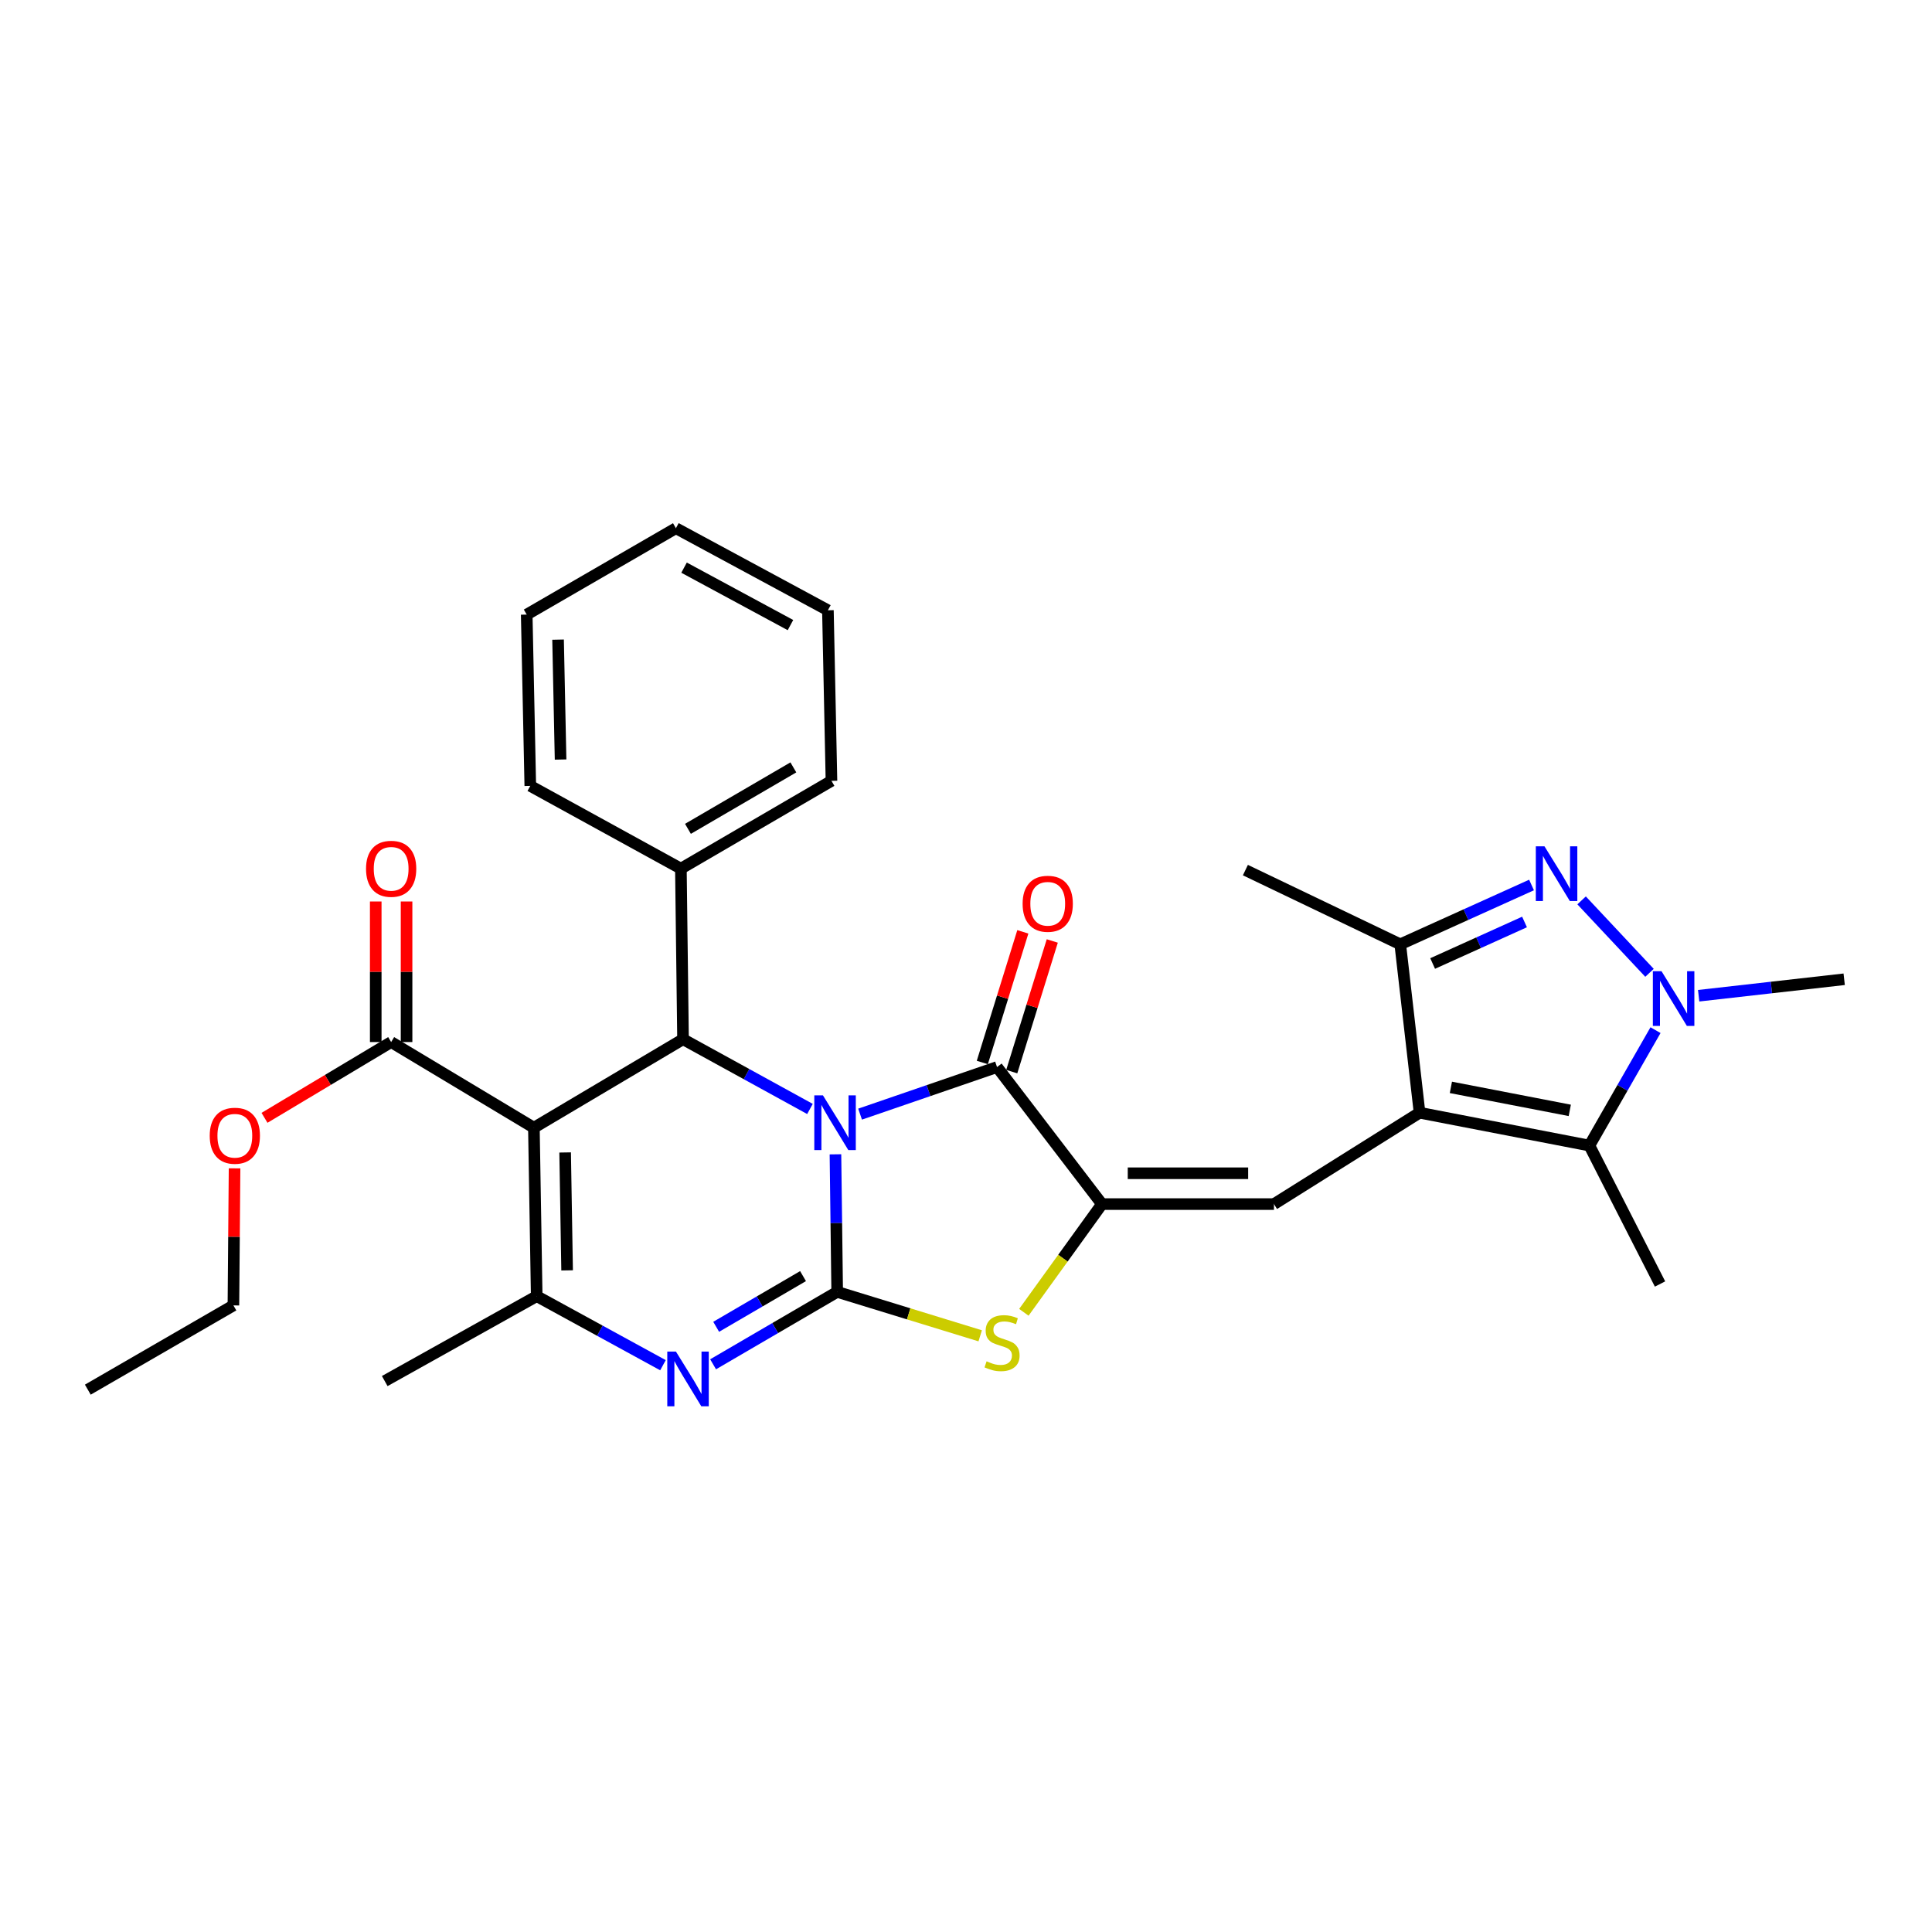 <?xml version='1.0' encoding='iso-8859-1'?>
<svg version='1.1' baseProfile='full'
              xmlns='http://www.w3.org/2000/svg'
                      xmlns:rdkit='http://www.rdkit.org/xml'
                      xmlns:xlink='http://www.w3.org/1999/xlink'
                  xml:space='preserve'
width='1000px' height='1000px' viewBox='0 0 1000 1000'>
<!-- END OF HEADER -->
<rect style='opacity:1.0;fill:#FFFFFF;stroke:none' width='1000' height='1000' x='0' y='0'> </rect>
<path class='bond-0' d='M 432.426,597.475 L 432.877,633.075' style='fill:none;fill-rule:evenodd;stroke:#0000FF;stroke-width:6px;stroke-linecap:butt;stroke-linejoin:miter;stroke-opacity:1' />
<path class='bond-0' d='M 432.877,633.075 L 433.327,668.676' style='fill:none;fill-rule:evenodd;stroke:#000000;stroke-width:6px;stroke-linecap:butt;stroke-linejoin:miter;stroke-opacity:1' />
<path class='bond-3' d='M 445.176,576.673 L 480.619,564.49' style='fill:none;fill-rule:evenodd;stroke:#0000FF;stroke-width:6px;stroke-linecap:butt;stroke-linejoin:miter;stroke-opacity:1' />
<path class='bond-3' d='M 480.619,564.49 L 516.063,552.307' style='fill:none;fill-rule:evenodd;stroke:#000000;stroke-width:6px;stroke-linecap:butt;stroke-linejoin:miter;stroke-opacity:1' />
<path class='bond-6' d='M 419.235,573.993 L 386.385,555.947' style='fill:none;fill-rule:evenodd;stroke:#0000FF;stroke-width:6px;stroke-linecap:butt;stroke-linejoin:miter;stroke-opacity:1' />
<path class='bond-6' d='M 386.385,555.947 L 353.535,537.901' style='fill:none;fill-rule:evenodd;stroke:#000000;stroke-width:6px;stroke-linecap:butt;stroke-linejoin:miter;stroke-opacity:1' />
<path class='bond-5' d='M 433.327,668.676 L 401.213,687.416' style='fill:none;fill-rule:evenodd;stroke:#000000;stroke-width:6px;stroke-linecap:butt;stroke-linejoin:miter;stroke-opacity:1' />
<path class='bond-5' d='M 401.213,687.416 L 369.098,706.156' style='fill:none;fill-rule:evenodd;stroke:#0000FF;stroke-width:6px;stroke-linecap:butt;stroke-linejoin:miter;stroke-opacity:1' />
<path class='bond-5' d='M 415.651,660.516 L 393.171,673.634' style='fill:none;fill-rule:evenodd;stroke:#000000;stroke-width:6px;stroke-linecap:butt;stroke-linejoin:miter;stroke-opacity:1' />
<path class='bond-5' d='M 393.171,673.634 L 370.69,686.752' style='fill:none;fill-rule:evenodd;stroke:#0000FF;stroke-width:6px;stroke-linecap:butt;stroke-linejoin:miter;stroke-opacity:1' />
<path class='bond-9' d='M 433.327,668.676 L 470.338,680.045' style='fill:none;fill-rule:evenodd;stroke:#000000;stroke-width:6px;stroke-linecap:butt;stroke-linejoin:miter;stroke-opacity:1' />
<path class='bond-9' d='M 470.338,680.045 L 507.349,691.414' style='fill:none;fill-rule:evenodd;stroke:#CCCC00;stroke-width:6px;stroke-linecap:butt;stroke-linejoin:miter;stroke-opacity:1' />
<path class='bond-1' d='M 276.34,583.697 L 353.535,537.901' style='fill:none;fill-rule:evenodd;stroke:#000000;stroke-width:6px;stroke-linecap:butt;stroke-linejoin:miter;stroke-opacity:1' />
<path class='bond-7' d='M 276.34,583.697 L 277.802,670.892' style='fill:none;fill-rule:evenodd;stroke:#000000;stroke-width:6px;stroke-linecap:butt;stroke-linejoin:miter;stroke-opacity:1' />
<path class='bond-7' d='M 292.514,596.509 L 293.537,657.545' style='fill:none;fill-rule:evenodd;stroke:#000000;stroke-width:6px;stroke-linecap:butt;stroke-linejoin:miter;stroke-opacity:1' />
<path class='bond-14' d='M 276.34,583.697 L 202.46,539.364' style='fill:none;fill-rule:evenodd;stroke:#000000;stroke-width:6px;stroke-linecap:butt;stroke-linejoin:miter;stroke-opacity:1' />
<path class='bond-2' d='M 734.759,575.94 L 659.399,623.234' style='fill:none;fill-rule:evenodd;stroke:#000000;stroke-width:6px;stroke-linecap:butt;stroke-linejoin:miter;stroke-opacity:1' />
<path class='bond-12' d='M 734.759,575.94 L 822.672,592.943' style='fill:none;fill-rule:evenodd;stroke:#000000;stroke-width:6px;stroke-linecap:butt;stroke-linejoin:miter;stroke-opacity:1' />
<path class='bond-12' d='M 750.976,562.824 L 812.515,574.726' style='fill:none;fill-rule:evenodd;stroke:#000000;stroke-width:6px;stroke-linecap:butt;stroke-linejoin:miter;stroke-opacity:1' />
<path class='bond-13' d='M 734.759,575.94 L 724.768,488.772' style='fill:none;fill-rule:evenodd;stroke:#000000;stroke-width:6px;stroke-linecap:butt;stroke-linejoin:miter;stroke-opacity:1' />
<path class='bond-4' d='M 516.063,552.307 L 570.369,623.234' style='fill:none;fill-rule:evenodd;stroke:#000000;stroke-width:6px;stroke-linecap:butt;stroke-linejoin:miter;stroke-opacity:1' />
<path class='bond-15' d='M 523.683,554.67 L 534.171,520.859' style='fill:none;fill-rule:evenodd;stroke:#000000;stroke-width:6px;stroke-linecap:butt;stroke-linejoin:miter;stroke-opacity:1' />
<path class='bond-15' d='M 534.171,520.859 L 544.658,487.047' style='fill:none;fill-rule:evenodd;stroke:#FF0000;stroke-width:6px;stroke-linecap:butt;stroke-linejoin:miter;stroke-opacity:1' />
<path class='bond-15' d='M 508.443,549.943 L 518.93,516.132' style='fill:none;fill-rule:evenodd;stroke:#000000;stroke-width:6px;stroke-linecap:butt;stroke-linejoin:miter;stroke-opacity:1' />
<path class='bond-15' d='M 518.93,516.132 L 529.418,482.32' style='fill:none;fill-rule:evenodd;stroke:#FF0000;stroke-width:6px;stroke-linecap:butt;stroke-linejoin:miter;stroke-opacity:1' />
<path class='bond-11' d='M 570.369,623.234 L 659.399,623.234' style='fill:none;fill-rule:evenodd;stroke:#000000;stroke-width:6px;stroke-linecap:butt;stroke-linejoin:miter;stroke-opacity:1' />
<path class='bond-11' d='M 583.724,607.278 L 646.045,607.278' style='fill:none;fill-rule:evenodd;stroke:#000000;stroke-width:6px;stroke-linecap:butt;stroke-linejoin:miter;stroke-opacity:1' />
<path class='bond-30' d='M 570.369,623.234 L 550.159,651.24' style='fill:none;fill-rule:evenodd;stroke:#000000;stroke-width:6px;stroke-linecap:butt;stroke-linejoin:miter;stroke-opacity:1' />
<path class='bond-30' d='M 550.159,651.24 L 529.95,679.245' style='fill:none;fill-rule:evenodd;stroke:#CCCC00;stroke-width:6px;stroke-linecap:butt;stroke-linejoin:miter;stroke-opacity:1' />
<path class='bond-31' d='M 343.152,706.632 L 310.477,688.762' style='fill:none;fill-rule:evenodd;stroke:#0000FF;stroke-width:6px;stroke-linecap:butt;stroke-linejoin:miter;stroke-opacity:1' />
<path class='bond-31' d='M 310.477,688.762 L 277.802,670.892' style='fill:none;fill-rule:evenodd;stroke:#000000;stroke-width:6px;stroke-linecap:butt;stroke-linejoin:miter;stroke-opacity:1' />
<path class='bond-16' d='M 353.535,537.901 L 352.427,449.607' style='fill:none;fill-rule:evenodd;stroke:#000000;stroke-width:6px;stroke-linecap:butt;stroke-linejoin:miter;stroke-opacity:1' />
<path class='bond-20' d='M 277.802,670.892 L 199.136,714.835' style='fill:none;fill-rule:evenodd;stroke:#000000;stroke-width:6px;stroke-linecap:butt;stroke-linejoin:miter;stroke-opacity:1' />
<path class='bond-8' d='M 792.718,458.069 L 758.743,473.421' style='fill:none;fill-rule:evenodd;stroke:#0000FF;stroke-width:6px;stroke-linecap:butt;stroke-linejoin:miter;stroke-opacity:1' />
<path class='bond-8' d='M 758.743,473.421 L 724.768,488.772' style='fill:none;fill-rule:evenodd;stroke:#000000;stroke-width:6px;stroke-linecap:butt;stroke-linejoin:miter;stroke-opacity:1' />
<path class='bond-8' d='M 789.096,477.216 L 765.314,487.962' style='fill:none;fill-rule:evenodd;stroke:#0000FF;stroke-width:6px;stroke-linecap:butt;stroke-linejoin:miter;stroke-opacity:1' />
<path class='bond-8' d='M 765.314,487.962 L 741.531,498.708' style='fill:none;fill-rule:evenodd;stroke:#000000;stroke-width:6px;stroke-linecap:butt;stroke-linejoin:miter;stroke-opacity:1' />
<path class='bond-33' d='M 818.633,466.037 L 853.779,503.538' style='fill:none;fill-rule:evenodd;stroke:#0000FF;stroke-width:6px;stroke-linecap:butt;stroke-linejoin:miter;stroke-opacity:1' />
<path class='bond-10' d='M 856.893,533.208 L 839.782,563.076' style='fill:none;fill-rule:evenodd;stroke:#0000FF;stroke-width:6px;stroke-linecap:butt;stroke-linejoin:miter;stroke-opacity:1' />
<path class='bond-10' d='M 839.782,563.076 L 822.672,592.943' style='fill:none;fill-rule:evenodd;stroke:#000000;stroke-width:6px;stroke-linecap:butt;stroke-linejoin:miter;stroke-opacity:1' />
<path class='bond-19' d='M 879.222,515.389 L 916.884,511.127' style='fill:none;fill-rule:evenodd;stroke:#0000FF;stroke-width:6px;stroke-linecap:butt;stroke-linejoin:miter;stroke-opacity:1' />
<path class='bond-19' d='M 916.884,511.127 L 954.545,506.865' style='fill:none;fill-rule:evenodd;stroke:#000000;stroke-width:6px;stroke-linecap:butt;stroke-linejoin:miter;stroke-opacity:1' />
<path class='bond-21' d='M 822.672,592.943 L 859.231,664.598' style='fill:none;fill-rule:evenodd;stroke:#000000;stroke-width:6px;stroke-linecap:butt;stroke-linejoin:miter;stroke-opacity:1' />
<path class='bond-22' d='M 724.768,488.772 L 644.612,450.361' style='fill:none;fill-rule:evenodd;stroke:#000000;stroke-width:6px;stroke-linecap:butt;stroke-linejoin:miter;stroke-opacity:1' />
<path class='bond-17' d='M 210.438,539.364 L 210.438,502.988' style='fill:none;fill-rule:evenodd;stroke:#000000;stroke-width:6px;stroke-linecap:butt;stroke-linejoin:miter;stroke-opacity:1' />
<path class='bond-17' d='M 210.438,502.988 L 210.438,466.611' style='fill:none;fill-rule:evenodd;stroke:#FF0000;stroke-width:6px;stroke-linecap:butt;stroke-linejoin:miter;stroke-opacity:1' />
<path class='bond-17' d='M 194.482,539.364 L 194.482,502.988' style='fill:none;fill-rule:evenodd;stroke:#000000;stroke-width:6px;stroke-linecap:butt;stroke-linejoin:miter;stroke-opacity:1' />
<path class='bond-17' d='M 194.482,502.988 L 194.482,466.611' style='fill:none;fill-rule:evenodd;stroke:#FF0000;stroke-width:6px;stroke-linecap:butt;stroke-linejoin:miter;stroke-opacity:1' />
<path class='bond-18' d='M 202.46,539.364 L 169.684,558.975' style='fill:none;fill-rule:evenodd;stroke:#000000;stroke-width:6px;stroke-linecap:butt;stroke-linejoin:miter;stroke-opacity:1' />
<path class='bond-18' d='M 169.684,558.975 L 136.908,578.586' style='fill:none;fill-rule:evenodd;stroke:#FF0000;stroke-width:6px;stroke-linecap:butt;stroke-linejoin:miter;stroke-opacity:1' />
<path class='bond-23' d='M 352.427,449.607 L 430.367,404.166' style='fill:none;fill-rule:evenodd;stroke:#000000;stroke-width:6px;stroke-linecap:butt;stroke-linejoin:miter;stroke-opacity:1' />
<path class='bond-23' d='M 356.081,429.006 L 410.639,397.197' style='fill:none;fill-rule:evenodd;stroke:#000000;stroke-width:6px;stroke-linecap:butt;stroke-linejoin:miter;stroke-opacity:1' />
<path class='bond-24' d='M 352.427,449.607 L 274.478,406.772' style='fill:none;fill-rule:evenodd;stroke:#000000;stroke-width:6px;stroke-linecap:butt;stroke-linejoin:miter;stroke-opacity:1' />
<path class='bond-25' d='M 121.409,604.733 L 121.112,640.206' style='fill:none;fill-rule:evenodd;stroke:#FF0000;stroke-width:6px;stroke-linecap:butt;stroke-linejoin:miter;stroke-opacity:1' />
<path class='bond-25' d='M 121.112,640.206 L 120.815,675.679' style='fill:none;fill-rule:evenodd;stroke:#000000;stroke-width:6px;stroke-linecap:butt;stroke-linejoin:miter;stroke-opacity:1' />
<path class='bond-27' d='M 430.367,404.166 L 428.523,315.872' style='fill:none;fill-rule:evenodd;stroke:#000000;stroke-width:6px;stroke-linecap:butt;stroke-linejoin:miter;stroke-opacity:1' />
<path class='bond-28' d='M 274.478,406.772 L 272.625,318.106' style='fill:none;fill-rule:evenodd;stroke:#000000;stroke-width:6px;stroke-linecap:butt;stroke-linejoin:miter;stroke-opacity:1' />
<path class='bond-28' d='M 290.153,393.139 L 288.856,331.073' style='fill:none;fill-rule:evenodd;stroke:#000000;stroke-width:6px;stroke-linecap:butt;stroke-linejoin:miter;stroke-opacity:1' />
<path class='bond-26' d='M 120.815,675.679 L 45.455,719.285' style='fill:none;fill-rule:evenodd;stroke:#000000;stroke-width:6px;stroke-linecap:butt;stroke-linejoin:miter;stroke-opacity:1' />
<path class='bond-32' d='M 428.523,315.872 L 349.847,273.401' style='fill:none;fill-rule:evenodd;stroke:#000000;stroke-width:6px;stroke-linecap:butt;stroke-linejoin:miter;stroke-opacity:1' />
<path class='bond-32' d='M 409.141,323.543 L 354.068,293.813' style='fill:none;fill-rule:evenodd;stroke:#000000;stroke-width:6px;stroke-linecap:butt;stroke-linejoin:miter;stroke-opacity:1' />
<path class='bond-29' d='M 272.625,318.106 L 349.847,273.401' style='fill:none;fill-rule:evenodd;stroke:#000000;stroke-width:6px;stroke-linecap:butt;stroke-linejoin:miter;stroke-opacity:1' />
<path  class='atom-0' d='M 425.959 566.966
L 435.239 581.966
Q 436.159 583.446, 437.639 586.126
Q 439.119 588.806, 439.199 588.966
L 439.199 566.966
L 442.959 566.966
L 442.959 595.286
L 439.079 595.286
L 429.119 578.886
Q 427.959 576.966, 426.719 574.766
Q 425.519 572.566, 425.159 571.886
L 425.159 595.286
L 421.479 595.286
L 421.479 566.966
L 425.959 566.966
' fill='#0000FF'/>
<path  class='atom-6' d='M 349.863 699.567
L 359.143 714.567
Q 360.063 716.047, 361.543 718.727
Q 363.023 721.407, 363.103 721.567
L 363.103 699.567
L 366.863 699.567
L 366.863 727.887
L 362.983 727.887
L 353.023 711.487
Q 351.863 709.567, 350.623 707.367
Q 349.423 705.167, 349.063 704.487
L 349.063 727.887
L 345.383 727.887
L 345.383 699.567
L 349.863 699.567
' fill='#0000FF'/>
<path  class='atom-9' d='M 799.418 438.054
L 808.698 453.054
Q 809.618 454.534, 811.098 457.214
Q 812.578 459.894, 812.658 460.054
L 812.658 438.054
L 816.418 438.054
L 816.418 466.374
L 812.538 466.374
L 802.578 449.974
Q 801.418 448.054, 800.178 445.854
Q 798.978 443.654, 798.618 442.974
L 798.618 466.374
L 794.938 466.374
L 794.938 438.054
L 799.418 438.054
' fill='#0000FF'/>
<path  class='atom-10' d='M 510.661 704.609
Q 510.981 704.729, 512.301 705.289
Q 513.621 705.849, 515.061 706.209
Q 516.541 706.529, 517.981 706.529
Q 520.661 706.529, 522.221 705.249
Q 523.781 703.929, 523.781 701.649
Q 523.781 700.089, 522.981 699.129
Q 522.221 698.169, 521.021 697.649
Q 519.821 697.129, 517.821 696.529
Q 515.301 695.769, 513.781 695.049
Q 512.301 694.329, 511.221 692.809
Q 510.181 691.289, 510.181 688.729
Q 510.181 685.169, 512.581 682.969
Q 515.021 680.769, 519.821 680.769
Q 523.101 680.769, 526.821 682.329
L 525.901 685.409
Q 522.501 684.009, 519.941 684.009
Q 517.181 684.009, 515.661 685.169
Q 514.141 686.289, 514.181 688.249
Q 514.181 689.769, 514.941 690.689
Q 515.741 691.609, 516.861 692.129
Q 518.021 692.649, 519.941 693.249
Q 522.501 694.049, 524.021 694.849
Q 525.541 695.649, 526.621 697.289
Q 527.741 698.889, 527.741 701.649
Q 527.741 705.569, 525.101 707.689
Q 522.501 709.769, 518.141 709.769
Q 515.621 709.769, 513.701 709.209
Q 511.821 708.689, 509.581 707.769
L 510.661 704.609
' fill='#CCCC00'/>
<path  class='atom-11' d='M 860 502.696
L 869.28 517.696
Q 870.2 519.176, 871.68 521.856
Q 873.16 524.536, 873.24 524.696
L 873.24 502.696
L 877 502.696
L 877 531.016
L 873.12 531.016
L 863.16 514.616
Q 862 512.696, 860.76 510.496
Q 859.56 508.296, 859.2 507.616
L 859.2 531.016
L 855.52 531.016
L 855.52 502.696
L 860 502.696
' fill='#0000FF'/>
<path  class='atom-16' d='M 529.303 467.789
Q 529.303 460.989, 532.663 457.189
Q 536.023 453.389, 542.303 453.389
Q 548.583 453.389, 551.943 457.189
Q 555.303 460.989, 555.303 467.789
Q 555.303 474.669, 551.903 478.589
Q 548.503 482.469, 542.303 482.469
Q 536.063 482.469, 532.663 478.589
Q 529.303 474.709, 529.303 467.789
M 542.303 479.269
Q 546.623 479.269, 548.943 476.389
Q 551.303 473.469, 551.303 467.789
Q 551.303 462.229, 548.943 459.429
Q 546.623 456.589, 542.303 456.589
Q 537.983 456.589, 535.623 459.389
Q 533.303 462.189, 533.303 467.789
Q 533.303 473.509, 535.623 476.389
Q 537.983 479.269, 542.303 479.269
' fill='#FF0000'/>
<path  class='atom-18' d='M 189.46 449.687
Q 189.46 442.887, 192.82 439.087
Q 196.18 435.287, 202.46 435.287
Q 208.74 435.287, 212.1 439.087
Q 215.46 442.887, 215.46 449.687
Q 215.46 456.567, 212.06 460.487
Q 208.66 464.367, 202.46 464.367
Q 196.22 464.367, 192.82 460.487
Q 189.46 456.607, 189.46 449.687
M 202.46 461.167
Q 206.78 461.167, 209.1 458.287
Q 211.46 455.367, 211.46 449.687
Q 211.46 444.127, 209.1 441.327
Q 206.78 438.487, 202.46 438.487
Q 198.14 438.487, 195.78 441.287
Q 193.46 444.087, 193.46 449.687
Q 193.46 455.407, 195.78 458.287
Q 198.14 461.167, 202.46 461.167
' fill='#FF0000'/>
<path  class='atom-19' d='M 108.55 587.855
Q 108.55 581.055, 111.91 577.255
Q 115.27 573.455, 121.55 573.455
Q 127.83 573.455, 131.19 577.255
Q 134.55 581.055, 134.55 587.855
Q 134.55 594.735, 131.15 598.655
Q 127.75 602.535, 121.55 602.535
Q 115.31 602.535, 111.91 598.655
Q 108.55 594.775, 108.55 587.855
M 121.55 599.335
Q 125.87 599.335, 128.19 596.455
Q 130.55 593.535, 130.55 587.855
Q 130.55 582.295, 128.19 579.495
Q 125.87 576.655, 121.55 576.655
Q 117.23 576.655, 114.87 579.455
Q 112.55 582.255, 112.55 587.855
Q 112.55 593.575, 114.87 596.455
Q 117.23 599.335, 121.55 599.335
' fill='#FF0000'/>
</svg>
